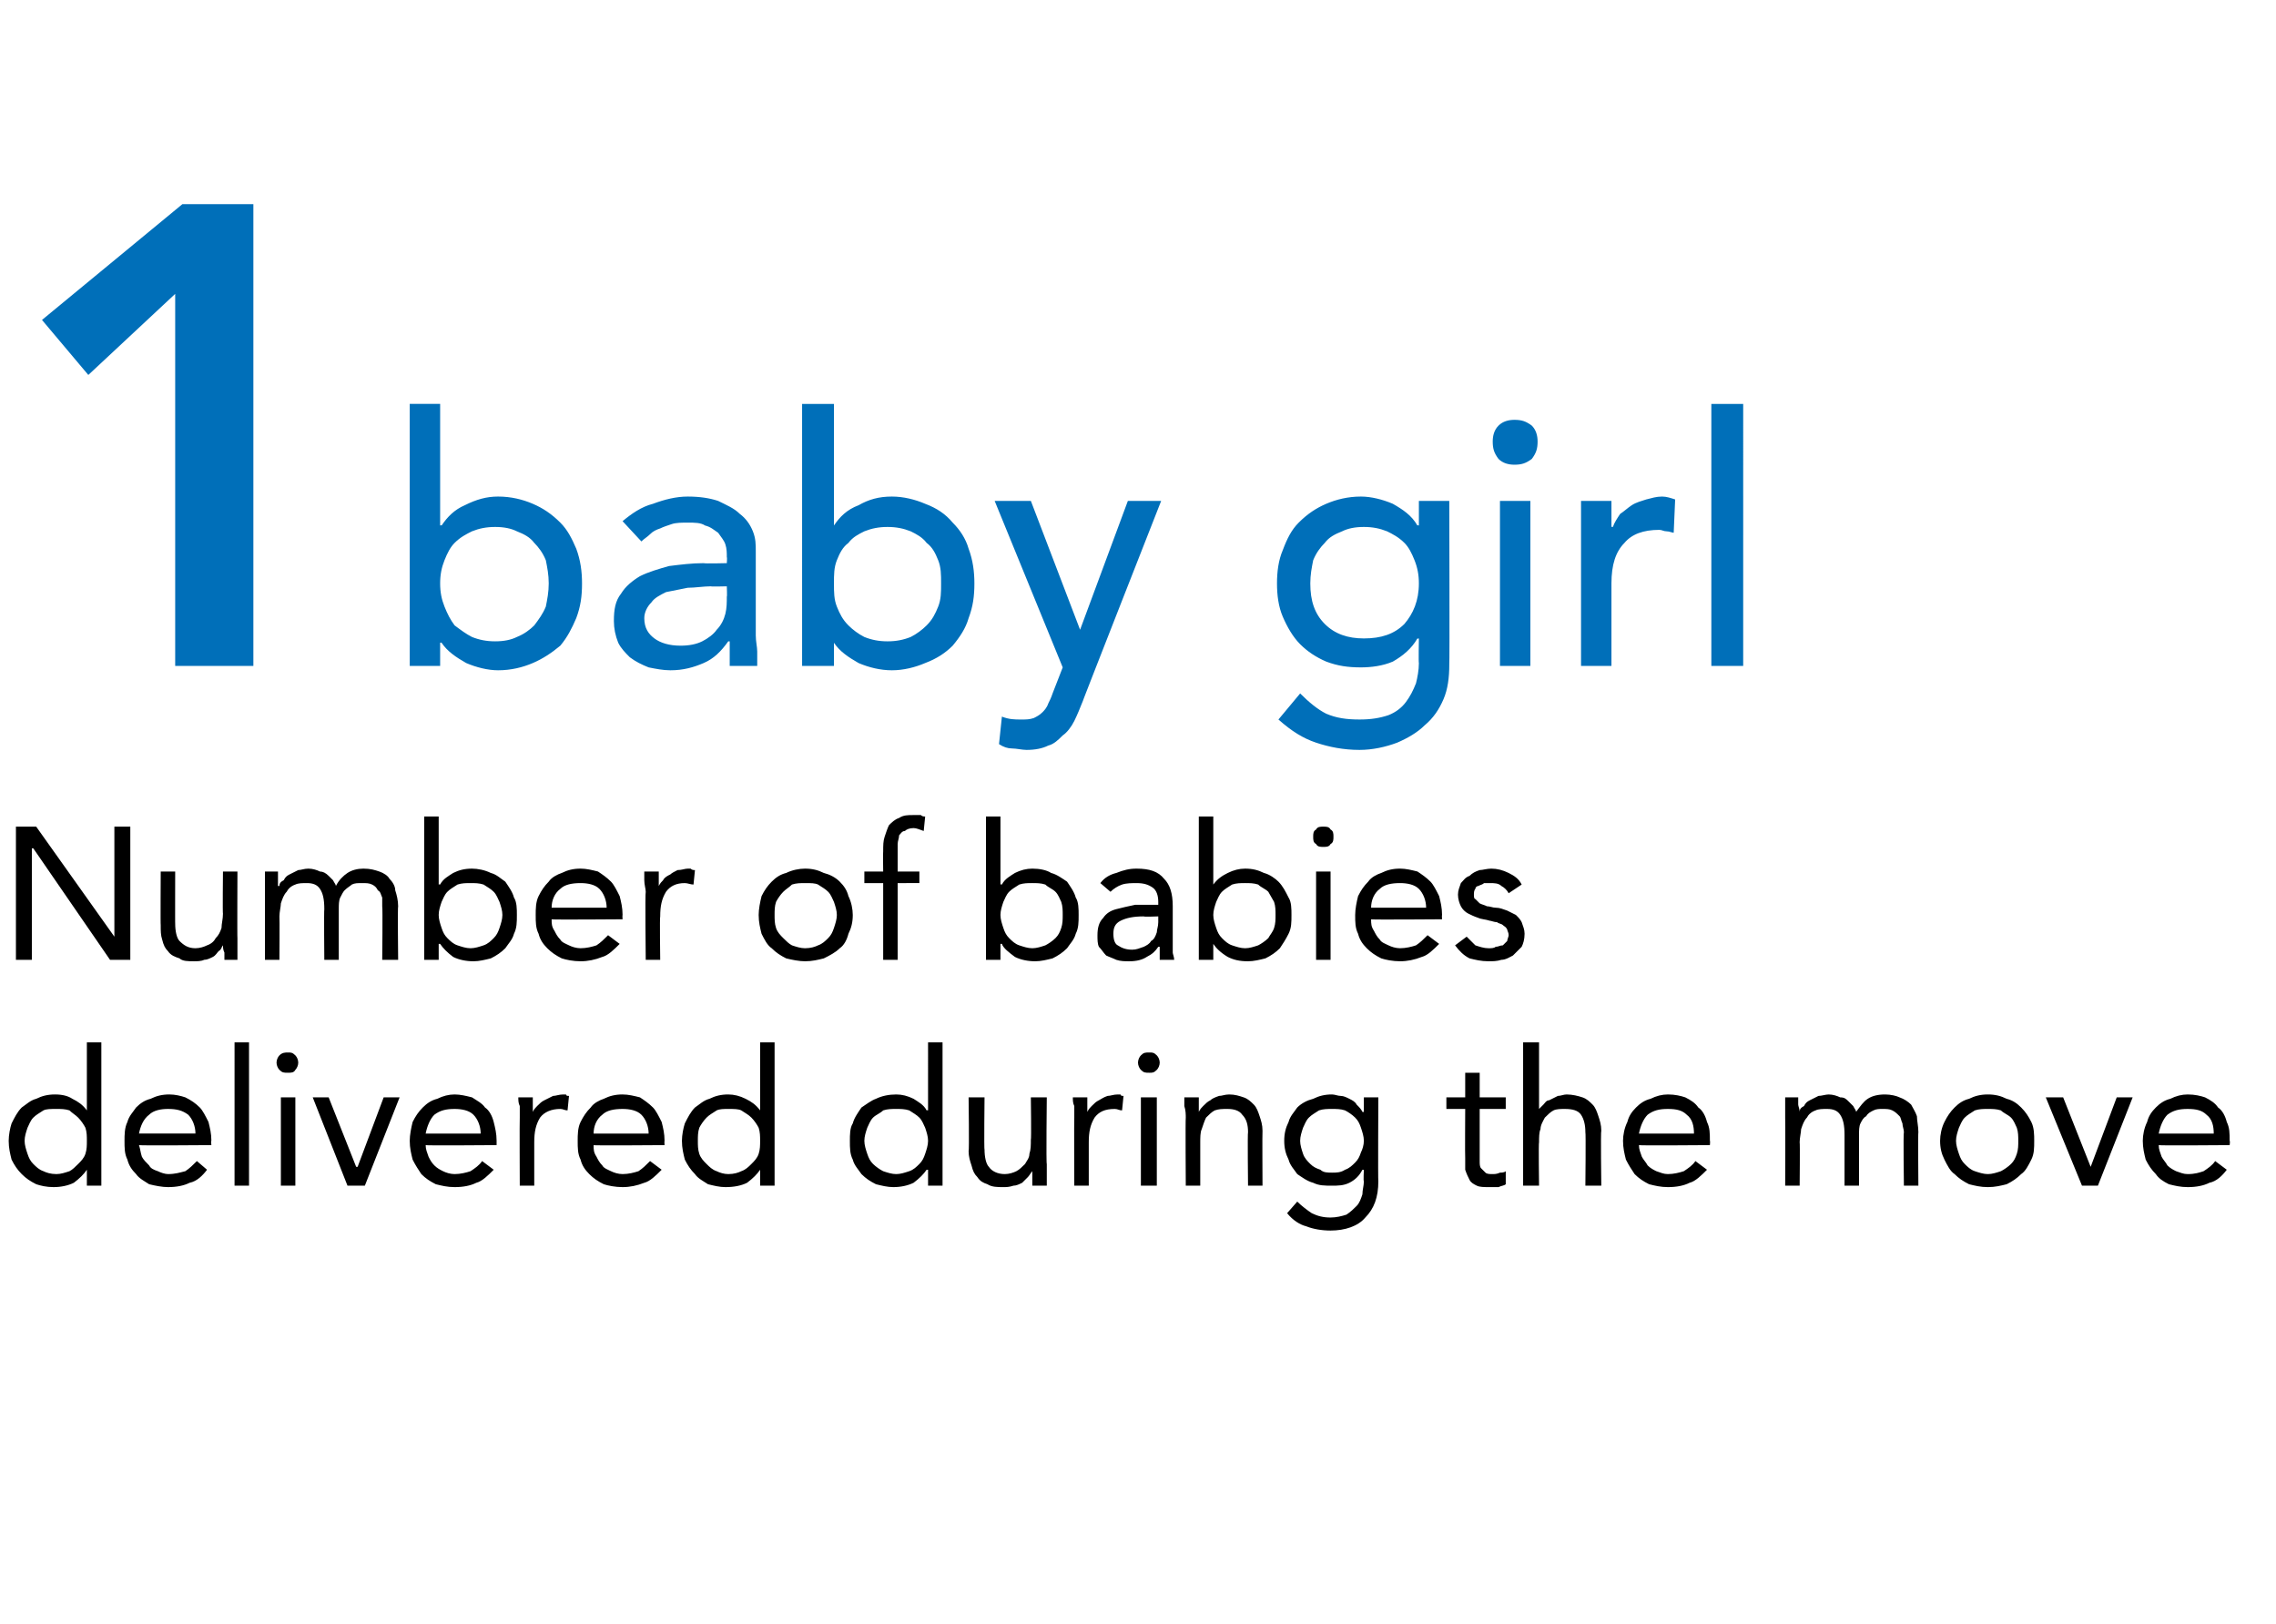<?xml version="1.0" standalone="no"?><!DOCTYPE svg PUBLIC "-//W3C//DTD SVG 1.1//EN" "http://www.w3.org/Graphics/SVG/1.1/DTD/svg11.dtd"><svg xmlns="http://www.w3.org/2000/svg" version="1.1" width="157.2px" height="112.2px" viewBox="0 0 157.2 112.2"><desc>1baby girl Number of babies delivered during the move</desc><defs/><g id="Polygon205168"><path d="m6 80.8s-.01-.01 0 0c-.2.3-.5.6-.9.9c-.4.2-.9.3-1.4.3c-.5 0-.9-.1-1.2-.2c-.4-.2-.7-.4-1-.7c-.3-.3-.5-.6-.7-1c-.1-.4-.2-.8-.2-1.3c0-.4.1-.9.2-1.2c.2-.4.4-.8.7-1.1c.3-.2.6-.5 1-.6c.4-.2.8-.3 1.3-.3c.5 0 .9.1 1.2.3c.4.2.7.4 1 .8c-.01-.03 0 0 0 0V72h1v9.9h-1v-1.1zm0-2c0-.3 0-.6-.1-.9c-.1-.2-.3-.5-.5-.7c-.2-.2-.4-.3-.6-.5c-.3-.1-.6-.1-.9-.1c-.4 0-.7 0-.9.1c-.3.2-.5.3-.7.5c-.2.2-.3.5-.4.7c-.1.3-.2.6-.2.9c0 .3.1.6.2.9c.1.3.2.5.4.7c.2.2.4.4.7.5c.2.1.5.2.9.2c.3 0 .6-.1.9-.2c.2-.1.4-.3.6-.5c.2-.2.4-.4.5-.7c.1-.3.1-.6.1-.9zm8.3 2c-.3.4-.7.8-1.2.9c-.4.2-.9.3-1.5.3c-.4 0-.9-.1-1.3-.2c-.3-.2-.7-.4-.9-.7c-.3-.3-.5-.6-.6-1c-.2-.4-.2-.8-.2-1.3c0-.4 0-.9.2-1.3c.1-.4.4-.7.6-1c.3-.3.6-.5 1-.6c.4-.2.8-.3 1.3-.3c.4 0 .8.1 1.1.2c.4.2.7.4 1 .7c.2.2.4.6.6 1c.1.4.2.8.2 1.3c-.04.01 0 .3 0 .3c0 0-4.95.04-5 0c.1.3.1.5.2.8c.1.2.3.4.5.6c.1.2.3.3.6.4c.2.1.5.2.7.2c.5 0 .8-.1 1.2-.2c.3-.2.5-.4.8-.7l.7.6zm-.8-2.5c0-.5-.2-1-.5-1.3c-.4-.3-.8-.4-1.4-.4c-.5 0-1 .1-1.3.4c-.4.3-.6.8-.7 1.3h3.9zm2.7-6.3h1v9.9h-1V72zm3.2 3.8h1v6.1h-1v-6.1zm-.3-2.4c0-.2.1-.4.2-.5c.2-.2.4-.2.6-.2c.2 0 .3 0 .5.2c.1.1.2.3.2.5c0 .2-.1.4-.2.5c-.1.2-.3.2-.5.2c-.3 0-.4 0-.6-.2c-.1-.1-.2-.3-.2-.5zm6.1 8.5H24l-2.4-6.1h1.1l1.9 4.8h.1l1.8-4.8h1.1l-2.4 6.1zm8.9-1.1c-.4.4-.8.8-1.2.9c-.4.2-.9.3-1.5.3c-.5 0-.9-.1-1.3-.2c-.4-.2-.7-.4-1-.7c-.2-.3-.4-.6-.6-1c-.1-.4-.2-.8-.2-1.3c0-.4.1-.9.2-1.3c.2-.4.4-.7.7-1c.3-.3.6-.5 1-.6c.4-.2.8-.3 1.2-.3c.4 0 .8.1 1.2.2c.3.2.7.4.9.7c.3.2.5.6.6 1c.1.4.2.8.2 1.3v.3s-4.91.04-4.9 0c0 .3.1.5.2.8c.1.2.2.4.4.6c.2.2.4.3.6.4c.2.1.5.2.8.2c.4 0 .8-.1 1.1-.2c.3-.2.6-.4.8-.7l.8.6zm-.9-2.5c0-.5-.2-1-.5-1.3c-.3-.3-.8-.4-1.3-.4c-.6 0-1 .1-1.4.4c-.3.3-.5.8-.6 1.3h3.8zm2.7-1.1v-.8c-.1-.2-.1-.4-.1-.6h1v1c.1-.2.2-.3.3-.4c.2-.2.3-.3.5-.4l.6-.3c.2 0 .4-.1.7-.1h.2c0 .1.1.1.2.1l-.1 1c-.2 0-.3-.1-.5-.1c-.6 0-1.1.2-1.4.6c-.3.5-.4 1-.4 1.7v3h-1s-.02-4.67 0-4.7zm9.8 3.6c-.4.4-.8.8-1.2.9c-.5.2-1 .3-1.5.3c-.5 0-1-.1-1.3-.2c-.4-.2-.7-.4-1-.7c-.3-.3-.5-.6-.6-1c-.2-.4-.2-.8-.2-1.3c0-.4 0-.9.2-1.3c.2-.4.4-.7.7-1c.2-.3.6-.5.9-.6c.4-.2.8-.3 1.3-.3c.4 0 .8.1 1.2.2c.3.2.6.4.9.7c.2.2.4.6.6 1c.1.4.2.8.2 1.3c-.02.01 0 .3 0 .3c0 0-4.94.04-4.9 0c0 .3 0 .5.2.8c.1.2.2.4.4.6c.1.2.4.3.6.4c.2.1.5.2.8.2c.4 0 .8-.1 1.1-.2c.3-.2.5-.4.8-.7l.8.6zm-.9-2.5c0-.5-.2-1-.5-1.3c-.3-.3-.8-.4-1.3-.4c-.6 0-1.1.1-1.4.4c-.4.3-.6.8-.6 1.3h3.8zm7.7 2.5s-.02-.01 0 0c-.2.3-.5.6-.9.9c-.4.2-.9.3-1.5.3c-.4 0-.8-.1-1.2-.2c-.3-.2-.7-.4-.9-.7c-.3-.3-.5-.6-.7-1c-.1-.4-.2-.8-.2-1.3c0-.4.1-.9.2-1.2c.2-.4.4-.8.7-1.1c.3-.2.6-.5 1-.6c.4-.2.8-.3 1.3-.3c.4 0 .8.1 1.2.3c.4.2.7.4 1 .8c-.02-.03 0 0 0 0V72h1v9.9h-1v-1.1zm0-2c0-.3 0-.6-.1-.9c-.1-.2-.3-.5-.5-.7c-.2-.2-.4-.3-.7-.5c-.2-.1-.5-.1-.9-.1c-.3 0-.6 0-.8.1c-.3.2-.5.3-.7.5c-.2.2-.4.5-.5.7c-.1.3-.1.6-.1.9c0 .3 0 .6.1.9c.1.3.3.5.5.7c.2.2.4.4.7.5c.2.1.5.2.8.2c.4 0 .7-.1.9-.2c.3-.1.5-.3.7-.5c.2-.2.4-.4.5-.7c.1-.3.1-.6.1-.9zm11.6 2h-.1c-.2.3-.5.6-.9.9c-.4.2-.9.3-1.4.3c-.4 0-.8-.1-1.2-.2c-.4-.2-.7-.4-1-.7c-.2-.3-.5-.6-.6-1c-.2-.4-.2-.8-.2-1.3c0-.4 0-.9.2-1.2c.1-.4.4-.8.6-1.1c.3-.2.7-.5 1-.6c.4-.2.9-.3 1.4-.3c.4 0 .8.1 1.2.3c.3.2.7.4.9.8c.04-.03.1 0 .1 0V72h1v9.9h-1v-1.1zm0-2c0-.3-.1-.6-.2-.9c-.1-.2-.2-.5-.4-.7c-.2-.2-.4-.3-.7-.5c-.3-.1-.6-.1-.9-.1c-.3 0-.6 0-.9.1c-.2.2-.5.3-.7.5c-.2.2-.3.5-.4.7c-.1.3-.2.6-.2.9c0 .3.1.6.2.9c.1.3.2.5.4.7c.2.2.5.4.7.5c.3.1.6.2.9.2c.3 0 .6-.1.9-.2c.3-.1.5-.3.7-.5c.2-.2.3-.4.4-.7c.1-.3.2-.6.2-.9zm8.2 1.6v1.5h-1v-1c-.1.1-.2.3-.3.4l-.4.4c-.2.1-.4.2-.6.2c-.3.1-.5.1-.7.1c-.4 0-.8 0-1.1-.2c-.3-.1-.5-.2-.7-.5c-.2-.2-.3-.4-.4-.8c-.1-.3-.2-.6-.2-1c.05.04 0-3.7 0-3.7h1.1s-.04 3.64 0 3.6c0 .5.1 1 .3 1.2c.2.3.6.5 1.1.5c.3 0 .6-.1.8-.2c.2-.1.4-.3.6-.5c.1-.2.3-.4.3-.7c.1-.3.1-.6.1-1c.04.05 0-2.9 0-2.9h1.1s-.05 4.63 0 4.6zm1.9-3.2v-.8c-.1-.2-.1-.4-.1-.6h1v1c.1-.2.2-.3.3-.4c.2-.2.3-.3.5-.4c.2-.1.3-.2.6-.3c.2 0 .4-.1.7-.1h.2c0 .1.1.1.2.1l-.1 1c-.2 0-.3-.1-.5-.1c-.7 0-1.1.2-1.4.6c-.3.5-.4 1-.4 1.7v3h-1s-.02-4.67 0-4.7zm4.6-1.4h1.1v6.1h-1.1v-6.1zm-.2-2.4c0-.2.1-.4.2-.5c.2-.2.3-.2.6-.2c.2 0 .3 0 .5.2c.1.1.2.3.2.5c0 .2-.1.4-.2.5c-.2.2-.3.2-.5.2c-.3 0-.4 0-.6-.2c-.1-.1-.2-.3-.2-.5zm3.3 3.8c0-.2 0-.5-.1-.8v-.6h1v1c.1-.2.2-.3.3-.4c.2-.2.3-.3.5-.4c.1-.1.3-.2.6-.3c.2 0 .4-.1.7-.1c.4 0 .7.1 1 .2c.3.1.5.3.7.5c.2.2.3.5.4.8c.1.3.2.6.2 1c-.02.01 0 3.8 0 3.8h-1s-.04-3.68 0-3.7c0-.5-.1-.9-.4-1.2c-.2-.3-.6-.4-1-.4c-.4 0-.6 0-.9.1c-.2.1-.4.3-.6.5c-.1.2-.2.5-.3.8c-.1.2-.1.6-.1.9v3h-1s-.03-4.67 0-4.7zm13.3 4.4c0 1.1-.3 1.9-.9 2.5c-.5.6-1.4.9-2.4.9c-.6 0-1.2-.1-1.7-.3c-.4-.1-.9-.4-1.3-.9l.7-.8c.3.3.7.6 1 .8c.4.2.8.3 1.3.3c.4 0 .8-.1 1.1-.2c.3-.2.5-.4.7-.6c.2-.2.3-.5.4-.8c0-.3.1-.6.1-.9c-.04 0 0-.8 0-.8c0 0-.07.02-.1 0c-.2.4-.5.7-.9.9c-.4.2-.8.2-1.2.2c-.5 0-.9 0-1.3-.2c-.4-.1-.8-.4-1.1-.6c-.2-.3-.5-.6-.6-1c-.2-.4-.3-.8-.3-1.3c0-.5.1-.9.3-1.3c.1-.4.4-.7.6-1c.3-.3.7-.5 1.1-.6c.4-.2.8-.3 1.3-.3c.2 0 .4.1.6.1c.2 0 .4.1.6.2c.2.1.4.2.5.4c.2.2.3.3.4.5c.03.03.1 0 .1 0v-1h1s-.03 5.8 0 5.8zm-5.4-2.8c0 .3.1.6.2.9c.1.3.3.5.5.7c.2.2.4.3.7.4c.2.2.5.2.8.2c.3 0 .6 0 .9-.2c.3-.1.5-.3.7-.5c.2-.2.3-.4.4-.7c.1-.2.2-.5.2-.8c0-.3-.1-.6-.2-.9c-.1-.3-.2-.5-.4-.7c-.2-.2-.5-.4-.7-.5c-.3-.1-.6-.1-.9-.1c-.3 0-.6 0-.9.1c-.3.2-.5.3-.7.5c-.2.2-.3.5-.4.7c-.1.3-.2.6-.2.9zm14.2-2.2h-1.8v3.6c0 .2 0 .4.1.5l.3.3c.1.1.3.1.5.1c.1 0 .3 0 .5-.1c.1 0 .3 0 .4-.1v.9c-.1.1-.3.1-.5.2h-.6c-.4 0-.7 0-.9-.1c-.2-.1-.4-.2-.5-.4c-.1-.2-.2-.4-.3-.7v-.8c-.02-.02 0-3.4 0-3.4h-1.3v-.8h1.3v-1.7h1v1.7h1.8v.8zm1.2-4.6h1.1v4.6s-.01.03 0 0l.3-.3c.1-.1.2-.3.4-.3l.6-.3c.2 0 .4-.1.6-.1c.4 0 .8.1 1.1.2c.3.1.5.3.7.5c.2.2.3.5.4.8c.1.3.2.6.2 1c-.05.01 0 3.8 0 3.8h-1.1s.04-3.68 0-3.7c0-.5-.1-.9-.3-1.2c-.2-.3-.6-.4-1.1-.4c-.3 0-.6 0-.8.1c-.2.1-.4.3-.6.5c-.1.2-.3.5-.3.8c-.1.2-.1.6-.1.9c-.04.01 0 3 0 3h-1.1V72zm12.7 8.8c-.4.4-.8.8-1.2.9c-.4.2-.9.3-1.5.3c-.5 0-.9-.1-1.3-.2c-.4-.2-.7-.4-1-.7c-.2-.3-.4-.6-.6-1c-.1-.4-.2-.8-.2-1.3c0-.4.1-.9.3-1.3c.1-.4.3-.7.6-1c.3-.3.6-.5 1-.6c.4-.2.8-.3 1.2-.3c.5 0 .9.1 1.2.2c.4.2.7.4.9.7c.3.2.5.6.6 1c.2.4.2.8.2 1.3c.03.01 0 .3 0 .3c0 0-4.88.04-4.9 0c0 .3.1.5.2.8c.1.2.3.4.4.6c.2.2.4.3.6.4c.3.1.5.2.8.2c.4 0 .8-.1 1.1-.2c.3-.2.6-.4.8-.7l.8.6zm-.9-2.5c0-.5-.1-1-.5-1.3c-.3-.3-.7-.4-1.3-.4c-.6 0-1 .1-1.4.4c-.3.3-.5.8-.6 1.3h3.8zm6.3-1.1v-1.4h.9v.5c0 .1.1.3.1.5c0-.2.1-.3.3-.4c.1-.2.2-.3.4-.4l.6-.3c.2 0 .5-.1.7-.1c.3 0 .6.1.8.2c.3 0 .4.1.6.3l.3.3c.1.2.2.3.2.4c.3-.4.5-.7.8-.9c.3-.2.7-.3 1.2-.3c.4 0 .8.1 1 .2c.3.1.6.3.8.5c.1.2.3.5.4.8c0 .3.1.7.1 1.1c-.03-.02 0 3.7 0 3.7h-1s-.05-3.67 0-3.7c0-.2-.1-.4-.1-.6c-.1-.2-.1-.4-.2-.5c-.2-.2-.3-.3-.5-.4c-.2-.1-.4-.1-.7-.1c-.2 0-.4 0-.6.1c-.2.1-.4.2-.5.4c-.2.1-.3.3-.4.5c-.1.2-.1.5-.1.8v3.5h-1v-3.5c0-.7-.1-1.1-.3-1.4c-.2-.3-.5-.4-.9-.4c-.3 0-.6 0-.8.1c-.3.1-.5.3-.6.5c-.2.2-.3.5-.4.8c0 .2-.1.6-.1.9c.03.01 0 3 0 3h-1s.02-4.67 0-4.7zm10.7 1.6c0-.4.1-.9.3-1.3c.2-.4.4-.7.7-1c.3-.3.6-.5 1-.6c.4-.2.8-.3 1.3-.3c.5 0 .9.1 1.3.3c.4.1.7.3 1 .6c.3.3.5.6.7 1c.2.4.2.9.2 1.3c0 .5 0 .9-.2 1.3c-.2.4-.4.8-.7 1c-.3.3-.6.5-1 .7c-.4.1-.8.2-1.3.2c-.5 0-.9-.1-1.3-.2c-.4-.2-.7-.4-1-.7c-.3-.2-.5-.6-.7-1c-.2-.4-.3-.8-.3-1.3zm1.1 0c0 .3.1.6.2.9c.1.3.2.5.4.7c.2.2.4.4.7.5c.3.1.6.2.9.2c.3 0 .6-.1.9-.2c.2-.1.5-.3.7-.5c.2-.2.3-.4.4-.7c.1-.3.1-.6.1-.9c0-.3 0-.6-.1-.9c-.1-.2-.2-.5-.4-.7c-.2-.2-.5-.3-.7-.5c-.3-.1-.6-.1-.9-.1c-.3 0-.6 0-.9.1c-.3.2-.5.3-.7.5c-.2.2-.3.5-.4.7c-.1.3-.2.6-.2.9zm9.8 3.1h-1.1l-2.5-6.1h1.2l1.9 4.8l1.8-4.8h1.1l-2.4 6.1zm8.9-1.1c-.3.4-.7.8-1.2.9c-.4.2-.9.3-1.5.3c-.5 0-.9-.1-1.3-.2c-.4-.2-.7-.4-.9-.7c-.3-.3-.5-.6-.7-1c-.1-.4-.2-.8-.2-1.3c0-.4.1-.9.3-1.3c.1-.4.3-.7.6-1c.3-.3.6-.5 1-.6c.4-.2.8-.3 1.2-.3c.5 0 .9.1 1.2.2c.4.2.7.4.9.7c.3.2.5.6.6 1c.2.4.2.8.2 1.3c.04.01 0 .3 0 .3c0 0-4.88.04-4.9 0c0 .3.1.5.2.8c.1.2.3.4.4.6c.2.2.4.3.6.4c.3.1.5.2.8.2c.5 0 .8-.1 1.1-.2c.3-.2.6-.4.8-.7l.8.6zm-.9-2.5c0-.5-.1-1-.5-1.3c-.3-.3-.7-.4-1.3-.4c-.6 0-1 .1-1.4.4c-.3.3-.5.8-.6 1.3h3.8z" stroke="none" fill="#000"/></g><g id="Polygon205167"><path d="m1.1 57.1h1.4l5.4 7.6v-7.6h1.1v9.2H7.6l-5.3-7.7h-.1v7.7H1.1v-9.2zm15.3 7.7v1.5h-.9v-.5c-.1-.2-.1-.4-.1-.5c-.1.1-.1.3-.3.4c-.1.1-.2.3-.4.4c-.2.1-.4.2-.6.2c-.2.1-.5.1-.7.1c-.4 0-.8 0-1-.2c-.3-.1-.6-.2-.8-.5c-.2-.2-.3-.4-.4-.8c-.1-.3-.1-.6-.1-1c-.02.04 0-3.7 0-3.7h1s-.01 3.64 0 3.6c0 .5.1 1 .3 1.2c.3.3.6.5 1.1.5c.3 0 .6-.1.8-.2c.3-.1.5-.3.6-.5c.2-.2.3-.4.4-.7c0-.3.1-.6.1-1c-.03.05 0-2.9 0-2.9h1s-.02 4.63 0 4.6zm1.9-3.2v-1.4h.9v1h.1c0-.2.1-.3.3-.4c.1-.2.2-.3.4-.4l.6-.3c.2 0 .4-.1.7-.1c.3 0 .6.1.8.2c.2 0 .4.1.6.3l.3.3c.1.2.2.3.2.4c.2-.4.5-.7.8-.9c.3-.2.7-.3 1.1-.3c.5 0 .8.1 1.1.2c.3.1.6.3.7.5c.2.2.4.5.4.8c.1.3.2.7.2 1.1c-.04-.02 0 3.7 0 3.7h-1.1s.04-3.67 0-3.7v-.6c-.1-.2-.1-.4-.3-.5c-.1-.2-.2-.3-.4-.4c-.2-.1-.4-.1-.7-.1c-.3 0-.5 0-.7.1c-.1.1-.3.2-.5.4c-.1.1-.2.3-.3.5c-.1.2-.1.5-.1.8v3.5h-1s-.03-3.48 0-3.5c0-.7-.1-1.1-.3-1.4c-.2-.3-.5-.4-.9-.4c-.3 0-.6 0-.8.1c-.3.1-.5.3-.6.5c-.2.2-.3.5-.4.8c0 .2-.1.6-.1.9c.02.01 0 3 0 3h-1v-4.7zm11-5.2h1v4.7s.07-.03.1 0c.2-.4.6-.6.9-.8c.4-.2.8-.3 1.3-.3c.4 0 .9.1 1.3.3c.4.1.7.4 1 .6c.2.3.5.7.6 1.1c.2.3.2.8.2 1.2c0 .5 0 .9-.2 1.3c-.1.4-.4.7-.6 1c-.3.3-.6.5-1 .7c-.4.1-.8.2-1.2.2c-.5 0-1-.1-1.4-.3c-.4-.3-.7-.6-.9-.9h-.1v1.1h-1v-9.9zm1 6.8c0 .3.1.6.2.9c.1.3.2.5.4.7c.2.2.4.4.7.5c.3.1.6.2.9.2c.3 0 .6-.1.9-.2c.3-.1.5-.3.7-.5c.2-.2.3-.4.4-.7c.1-.3.2-.6.2-.9c0-.3-.1-.6-.2-.9c-.1-.2-.2-.5-.4-.7c-.2-.2-.4-.3-.7-.5c-.3-.1-.6-.1-.9-.1c-.3 0-.6 0-.9.1c-.3.2-.5.3-.7.5c-.2.2-.3.5-.4.7c-.1.3-.2.6-.2.9zm12.5 2c-.4.4-.8.8-1.2.9c-.5.2-1 .3-1.5.3c-.5 0-1-.1-1.3-.2c-.4-.2-.7-.4-1-.7c-.3-.3-.5-.6-.6-1c-.2-.4-.2-.8-.2-1.3c0-.4 0-.9.2-1.3c.2-.4.4-.7.7-1c.2-.3.6-.5.9-.6c.4-.2.8-.3 1.3-.3c.4 0 .8.1 1.2.2c.3.2.6.4.9.7c.2.2.4.6.6 1c.1.4.2.8.2 1.3c-.02.01 0 .3 0 .3c0 0-4.94.04-4.9 0c0 .3 0 .5.2.8c.1.2.2.4.4.6c.1.2.4.3.6.4c.2.1.5.2.8.2c.4 0 .8-.1 1.1-.2c.3-.2.5-.4.8-.7l.8.6zm-.9-2.5c0-.5-.2-1-.5-1.3c-.3-.3-.8-.4-1.3-.4c-.6 0-1.1.1-1.4.4c-.4.3-.6.8-.6 1.3h3.8zm2.7-1.1c0-.2-.1-.5-.1-.8v-.6h1v1c.1-.2.2-.3.3-.4c.1-.2.3-.3.5-.4c.1-.1.3-.2.5-.3c.3 0 .5-.1.7-.1h.2c.1.1.2.1.3.1l-.1 1c-.2 0-.4-.1-.6-.1c-.6 0-1 .2-1.3.6c-.3.5-.4 1-.4 1.7c-.04.01 0 3 0 3h-1s-.05-4.67 0-4.7zm7.8 1.6c0-.4.1-.9.2-1.3c.2-.4.4-.7.7-1c.3-.3.6-.5 1-.6c.4-.2.9-.3 1.3-.3c.5 0 .9.1 1.3.3c.4.1.8.3 1.1.6c.3.3.5.6.6 1c.2.4.3.9.3 1.3c0 .5-.1.9-.3 1.3c-.1.4-.3.8-.6 1c-.3.3-.7.5-1.1.7c-.4.1-.8.2-1.3.2c-.4 0-.9-.1-1.3-.2c-.4-.2-.7-.4-1-.7c-.3-.2-.5-.6-.7-1c-.1-.4-.2-.8-.2-1.3zm1.1 0c0 .3 0 .6.1.9c.1.3.3.5.5.7c.2.2.4.4.6.5c.3.1.6.2.9.2c.4 0 .7-.1.9-.2c.3-.1.5-.3.7-.5c.2-.2.3-.4.4-.7c.1-.3.2-.6.2-.9c0-.3-.1-.6-.2-.9c-.1-.2-.2-.5-.4-.7c-.2-.2-.4-.3-.7-.5c-.2-.1-.5-.1-.9-.1c-.3 0-.6 0-.9.1c-.2.2-.4.3-.6.5c-.2.2-.4.5-.5.7c-.1.3-.1.6-.1.9zM61 61h-1.3v-.8h1.3s-.02-1.38 0-1.4c0-.4 0-.7.1-1c.1-.3.2-.6.3-.8c.2-.2.4-.4.7-.5c.3-.2.6-.2 1-.2h.5c.1.1.2.1.3.1l-.1 1c-.3-.1-.5-.2-.7-.2c-.3 0-.5.1-.6.2c-.2 0-.3.2-.4.3c0 .2-.1.4-.1.6v1.9h1.5v.8H62v5.3h-1V61zm7.1-4.6h1v4.7s.06-.03.1 0c.2-.4.6-.6.9-.8c.4-.2.8-.3 1.2-.3c.5 0 1 .1 1.3.3c.4.1.8.4 1.1.6c.2.3.5.7.6 1.1c.2.3.2.8.2 1.2c0 .5 0 .9-.2 1.3c-.1.4-.4.7-.6 1c-.3.3-.6.5-1 .7c-.4.1-.8.2-1.2.2c-.5 0-1-.1-1.4-.3c-.4-.3-.8-.6-.9-.9h-.1v1.1h-1v-9.9zm1 6.8c0 .3.1.6.2.9c.1.3.2.5.4.7c.2.2.4.4.7.5c.3.1.6.2.9.2c.3 0 .6-.1.9-.2c.2-.1.5-.3.7-.5c.2-.2.3-.4.4-.7c.1-.3.1-.6.1-.9c0-.3 0-.6-.1-.9c-.1-.2-.2-.5-.4-.7c-.2-.2-.5-.3-.7-.5c-.3-.1-.6-.1-.9-.1c-.3 0-.6 0-.9.1c-.3.2-.5.3-.7.5c-.2.2-.3.5-.4.7c-.1.3-.2.6-.2.9zM76 61c.3-.4.7-.6 1.1-.7c.5-.2.9-.3 1.4-.3c.9 0 1.5.2 1.9.7c.4.4.6 1 .6 1.9v3.2c0 .1.1.3.1.5h-1v-.9h-.1c-.2.3-.4.5-.8.7c-.3.2-.7.3-1.2.3c-.3 0-.6 0-.9-.1c-.2-.1-.5-.2-.7-.3c-.2-.2-.3-.4-.5-.6c-.1-.2-.1-.5-.1-.8c0-.5.1-.9.4-1.2c.2-.3.5-.5.9-.6c.4-.1.8-.2 1.3-.3h1.6v-.2c0-.4-.1-.8-.4-1c-.3-.2-.6-.3-1.1-.3c-.3 0-.7 0-1 .1c-.3.1-.6.3-.8.5L76 61zm3 2.3c-.7 0-1.2.1-1.6.3c-.4.2-.5.5-.5.9c0 .4.1.7.3.8c.3.2.6.3 1 .3c.3 0 .5-.1.8-.2c.2-.1.4-.2.5-.4c.2-.1.3-.3.4-.6c0-.2.1-.4.1-.7v-.4s-1.03.04-1 0zm3.8-6.9h1v4.7s.05-.03 0 0c.3-.4.6-.6 1-.8c.4-.2.8-.3 1.2-.3c.5 0 .9.1 1.3.3c.4.1.8.4 1 .6c.3.3.5.7.7 1.1c.2.3.2.8.2 1.2c0 .5 0 .9-.2 1.3c-.2.4-.4.7-.6 1c-.3.3-.6.5-1 .7c-.4.1-.8.2-1.2.2c-.6 0-1-.1-1.4-.3c-.5-.3-.8-.6-1-.9c.05-.01 0 0 0 0v1.1h-1v-9.9zm1 6.8c0 .3.1.6.2.9c.1.3.2.5.4.7c.2.2.4.4.7.5c.3.1.6.2.9.2c.3 0 .6-.1.9-.2c.2-.1.5-.3.7-.5c.1-.2.3-.4.4-.7c.1-.3.1-.6.1-.9c0-.3 0-.6-.1-.9c-.1-.2-.3-.5-.4-.7c-.2-.2-.5-.3-.7-.5c-.3-.1-.6-.1-.9-.1c-.3 0-.6 0-.9.1c-.3.2-.5.3-.7.5c-.2.2-.3.5-.4.7c-.1.3-.2.6-.2.9zm7.1-3h1v6.1h-1v-6.1zm-.2-2.4c0-.2 0-.4.2-.5c.1-.2.3-.2.5-.2c.2 0 .4 0 .5.2c.2.1.2.3.2.5c0 .2 0 .4-.2.5c-.1.2-.3.2-.5.2c-.2 0-.4 0-.5-.2c-.2-.1-.2-.3-.2-.5zm8.7 7.4c-.4.4-.8.8-1.2.9c-.5.2-1 .3-1.5.3c-.5 0-1-.1-1.3-.2c-.4-.2-.7-.4-1-.7c-.3-.3-.5-.6-.6-1c-.2-.4-.2-.8-.2-1.3c0-.4.1-.9.2-1.3c.2-.4.4-.7.7-1c.2-.3.6-.5.9-.6c.4-.2.8-.3 1.3-.3c.4 0 .8.1 1.2.2c.3.2.6.4.9.7c.2.2.4.6.6 1c.1.4.2.8.2 1.3c-.02.01 0 .3 0 .3c0 0-4.93.04-4.9 0c0 .3 0 .5.2.8c.1.2.2.4.4.6c.1.2.4.3.6.4c.2.1.5.2.8.2c.4 0 .8-.1 1.1-.2c.3-.2.5-.4.8-.7l.8.6zm-.9-2.5c0-.5-.2-1-.5-1.3c-.3-.3-.8-.4-1.3-.4c-.6 0-1.1.1-1.4.4c-.4.3-.6.8-.6 1.3h3.8zm2.8 2l.6.6c.3.1.6.2.9.2c.2 0 .4 0 .5-.1c.2 0 .3-.1.5-.1l.3-.3c0-.1.1-.3.1-.4c0-.2-.1-.3-.1-.4c-.1-.2-.2-.2-.3-.3c-.1-.1-.3-.1-.4-.2c-.2 0-.4-.1-.5-.1c-.3-.1-.6-.1-.8-.2c-.3-.1-.5-.2-.7-.3c-.2-.1-.4-.3-.5-.5c-.1-.2-.2-.5-.2-.8c0-.3.1-.5.2-.8c.2-.2.3-.4.6-.5c.2-.2.4-.3.7-.4c.2 0 .5-.1.8-.1c.4 0 .8.1 1.2.3c.4.2.7.4.9.8l-.9.6c-.1-.2-.3-.4-.5-.5c-.2-.2-.5-.2-.8-.2h-.4c-.1.1-.2.1-.4.2c-.1 0-.2.1-.2.2c-.1.1-.1.3-.1.4c0 .1 0 .3.1.3l.3.3c.2.1.3.1.5.2c.2 0 .4.1.6.1c.3 0 .5.1.8.2l.6.3c.2.2.3.3.4.5c.1.3.2.5.2.8c0 .4-.1.7-.2.9l-.6.6c-.2.1-.5.3-.8.3c-.3.1-.6.1-.9.1c-.5 0-.9-.1-1.3-.2c-.4-.2-.7-.5-1-.9l.8-.6z" stroke="none" fill="#000"/></g><g id="Polygon205166"><path d="m12.1 20.3l-6 5.6l-3.2-3.8l9.7-8h4.9V46h-5.4V20.3zm16.2 7.6h2.1v8.4s.08-.04.1 0c.4-.6.9-1.1 1.6-1.4c.8-.4 1.5-.6 2.3-.6c.9 0 1.7.2 2.4.5c.7.3 1.3.7 1.9 1.3c.5.5.8 1.1 1.1 1.8c.3.8.4 1.6.4 2.4c0 .9-.1 1.6-.4 2.4c-.3.7-.6 1.3-1.1 1.9c-.6.5-1.2.9-1.9 1.2c-.7.3-1.5.5-2.4.5c-.7 0-1.5-.2-2.2-.5c-.7-.4-1.3-.8-1.7-1.4c-.02-.03-.1 0-.1 0v1.6h-2.1V27.9zm5.9 16.4c.6 0 1.1-.1 1.5-.3c.5-.2.9-.5 1.2-.8c.3-.4.6-.8.8-1.3c.1-.5.2-1 .2-1.6c0-.6-.1-1.1-.2-1.6c-.2-.5-.5-.9-.8-1.2c-.3-.4-.7-.6-1.2-.8c-.4-.2-.9-.3-1.5-.3c-.6 0-1.1.1-1.6.3c-.4.2-.8.4-1.2.8c-.3.3-.5.7-.7 1.2c-.2.5-.3 1-.3 1.6c0 .6.1 1.1.3 1.6c.2.5.4.9.7 1.3c.4.3.8.6 1.2.8c.5.2 1 .3 1.6.3zM43 36c.6-.5 1.3-1 2.1-1.2c.8-.3 1.6-.5 2.4-.5c.8 0 1.5.1 2.1.3c.6.3 1.1.5 1.5.9c.4.3.7.7.9 1.2c.2.5.2.9.2 1.4v5.8c0 .4.1.8.1 1.1v1h-1.9v-1.7h-.1c-.5.7-1 1.2-1.7 1.5c-.7.3-1.4.5-2.3.5c-.5 0-1-.1-1.5-.2c-.5-.2-.9-.4-1.3-.7c-.3-.3-.6-.6-.8-1c-.2-.5-.3-1-.3-1.5c0-.8.1-1.4.5-1.9c.3-.5.8-.9 1.3-1.2c.6-.3 1.3-.5 2-.7c.8-.1 1.6-.2 2.4-.2c.05.04 1.6 0 1.6 0c0 0 .03-.44 0-.4c0-.3 0-.6-.1-.9c-.1-.3-.3-.5-.5-.8c-.3-.2-.5-.4-.9-.5c-.3-.2-.7-.2-1.2-.2c-.4 0-.8 0-1.1.1c-.3.1-.6.2-.8.3c-.3.1-.5.2-.7.4c-.2.2-.4.3-.6.5L43 36zm6.1 4.5c-.5 0-1.1.1-1.6.1l-1.5.3c-.4.2-.8.4-1 .7c-.3.3-.5.7-.5 1.1c0 .7.3 1.1.7 1.4c.4.3 1 .5 1.8.5c.6 0 1.1-.1 1.5-.3c.4-.2.8-.5 1-.8c.3-.3.5-.7.6-1.1c.1-.4.1-.8.1-1.2c.03.05 0-.7 0-.7c0 0-1.12.03-1.1 0zm6.3-12.6h2.2v8.4s0-.04 0 0c.4-.6.9-1.1 1.7-1.4c.7-.4 1.4-.6 2.3-.6c.8 0 1.6.2 2.3.5c.8.3 1.4.7 1.9 1.3c.5.5.9 1.1 1.1 1.8c.3.8.4 1.6.4 2.4c0 .9-.1 1.6-.4 2.4c-.2.7-.6 1.3-1.1 1.9c-.5.5-1.1.9-1.9 1.2c-.7.3-1.5.5-2.3.5c-.8 0-1.6-.2-2.3-.5c-.7-.4-1.3-.8-1.7-1.4c0-.03 0 0 0 0v1.6h-2.2V27.9zm5.9 16.4c.6 0 1.1-.1 1.6-.3c.4-.2.8-.5 1.1-.8c.4-.4.6-.8.8-1.3c.2-.5.2-1 .2-1.6c0-.6 0-1.1-.2-1.6c-.2-.5-.4-.9-.8-1.2c-.3-.4-.7-.6-1.1-.8c-.5-.2-1-.3-1.6-.3c-.6 0-1.1.1-1.6.3c-.4.2-.8.4-1.1.8c-.4.3-.6.7-.8 1.2c-.2.5-.2 1-.2 1.6c0 .6 0 1.1.2 1.6c.2.5.4.9.8 1.3c.3.3.7.6 1.1.8c.5.2 1 .3 1.6.3zm7.4-9.7h2.5l3.4 8.9l3.3-8.9h2.3s-5.44 13.85-5.4 13.8c-.2.5-.4 1-.6 1.4c-.2.4-.5.8-.8 1c-.3.3-.6.6-1 .7c-.4.2-.9.3-1.5.3c-.3 0-.7-.1-1-.1c-.3 0-.6-.1-.9-.3l.2-1.9c.5.2.9.2 1.3.2c.4 0 .6 0 .9-.1c.2-.1.4-.2.6-.4c.1-.1.3-.3.4-.6c.1-.2.2-.4.3-.7l.7-1.8l-4.7-11.5zm31.4 11.3c0 .9-.1 1.7-.4 2.4c-.3.7-.7 1.3-1.3 1.8c-.5.5-1.2.9-1.9 1.2c-.8.3-1.7.5-2.6.5c-1.1 0-2.1-.2-3-.5c-.9-.3-1.7-.8-2.6-1.6l1.5-1.8c.6.6 1.2 1.1 1.8 1.4c.7.3 1.4.4 2.3.4c.8 0 1.4-.1 2-.3c.5-.2.9-.5 1.2-.9c.3-.4.5-.8.7-1.3c.1-.4.2-.9.2-1.4c-.03.01 0-1.7 0-1.7c0 0-.1.03-.1 0c-.4.7-1 1.2-1.7 1.6c-.7.3-1.5.4-2.2.4c-.9 0-1.6-.1-2.4-.4c-.7-.3-1.3-.7-1.8-1.2c-.5-.5-.9-1.2-1.2-1.9c-.3-.7-.4-1.5-.4-2.3c0-.8.1-1.6.4-2.3c.3-.8.6-1.4 1.1-1.9c.6-.6 1.2-1 1.9-1.3c.7-.3 1.5-.5 2.4-.5c.7 0 1.5.2 2.2.5c.7.4 1.3.8 1.7 1.5c.02-.04.1 0 .1 0v-1.7h2.1s.03 11.3 0 11.3zm-5.9-9.5c-.6 0-1.1.1-1.5.3c-.5.2-.9.4-1.2.8c-.3.3-.6.7-.8 1.2c-.1.5-.2 1-.2 1.6c0 1.2.3 2.1 1 2.8c.7.7 1.6 1 2.7 1c1.2 0 2.1-.3 2.8-1c.6-.7 1-1.6 1-2.8c0-.6-.1-1.1-.3-1.6c-.2-.5-.4-.9-.7-1.2c-.4-.4-.8-.6-1.2-.8c-.5-.2-1-.3-1.6-.3zm9.4-1.8h2.1V46h-2.1V34.6zm-.5-4.1c0-.4.1-.8.4-1.1c.3-.3.7-.4 1.1-.4c.5 0 .8.1 1.2.4c.3.3.4.7.4 1.1c0 .5-.1.8-.4 1.2c-.4.3-.7.4-1.2.4c-.4 0-.8-.1-1.1-.4c-.3-.4-.4-.7-.4-1.2zm6.1 4.1h2.1v1.8s.06-.02.1 0c.1-.3.3-.6.5-.9c.3-.2.5-.4.8-.6c.3-.2.7-.3 1-.4c.4-.1.7-.2 1.1-.2c.3 0 .6.1.9.2l-.1 2.3c-.1 0-.3-.1-.5-.1c-.2 0-.3-.1-.5-.1c-1.1 0-1.9.3-2.4.9c-.6.6-.9 1.5-.9 2.8v5.7h-2.1V34.6zm9-6.7h2.2V46h-2.2V27.9z" stroke="none" fill="#006fb9"/></g></svg>